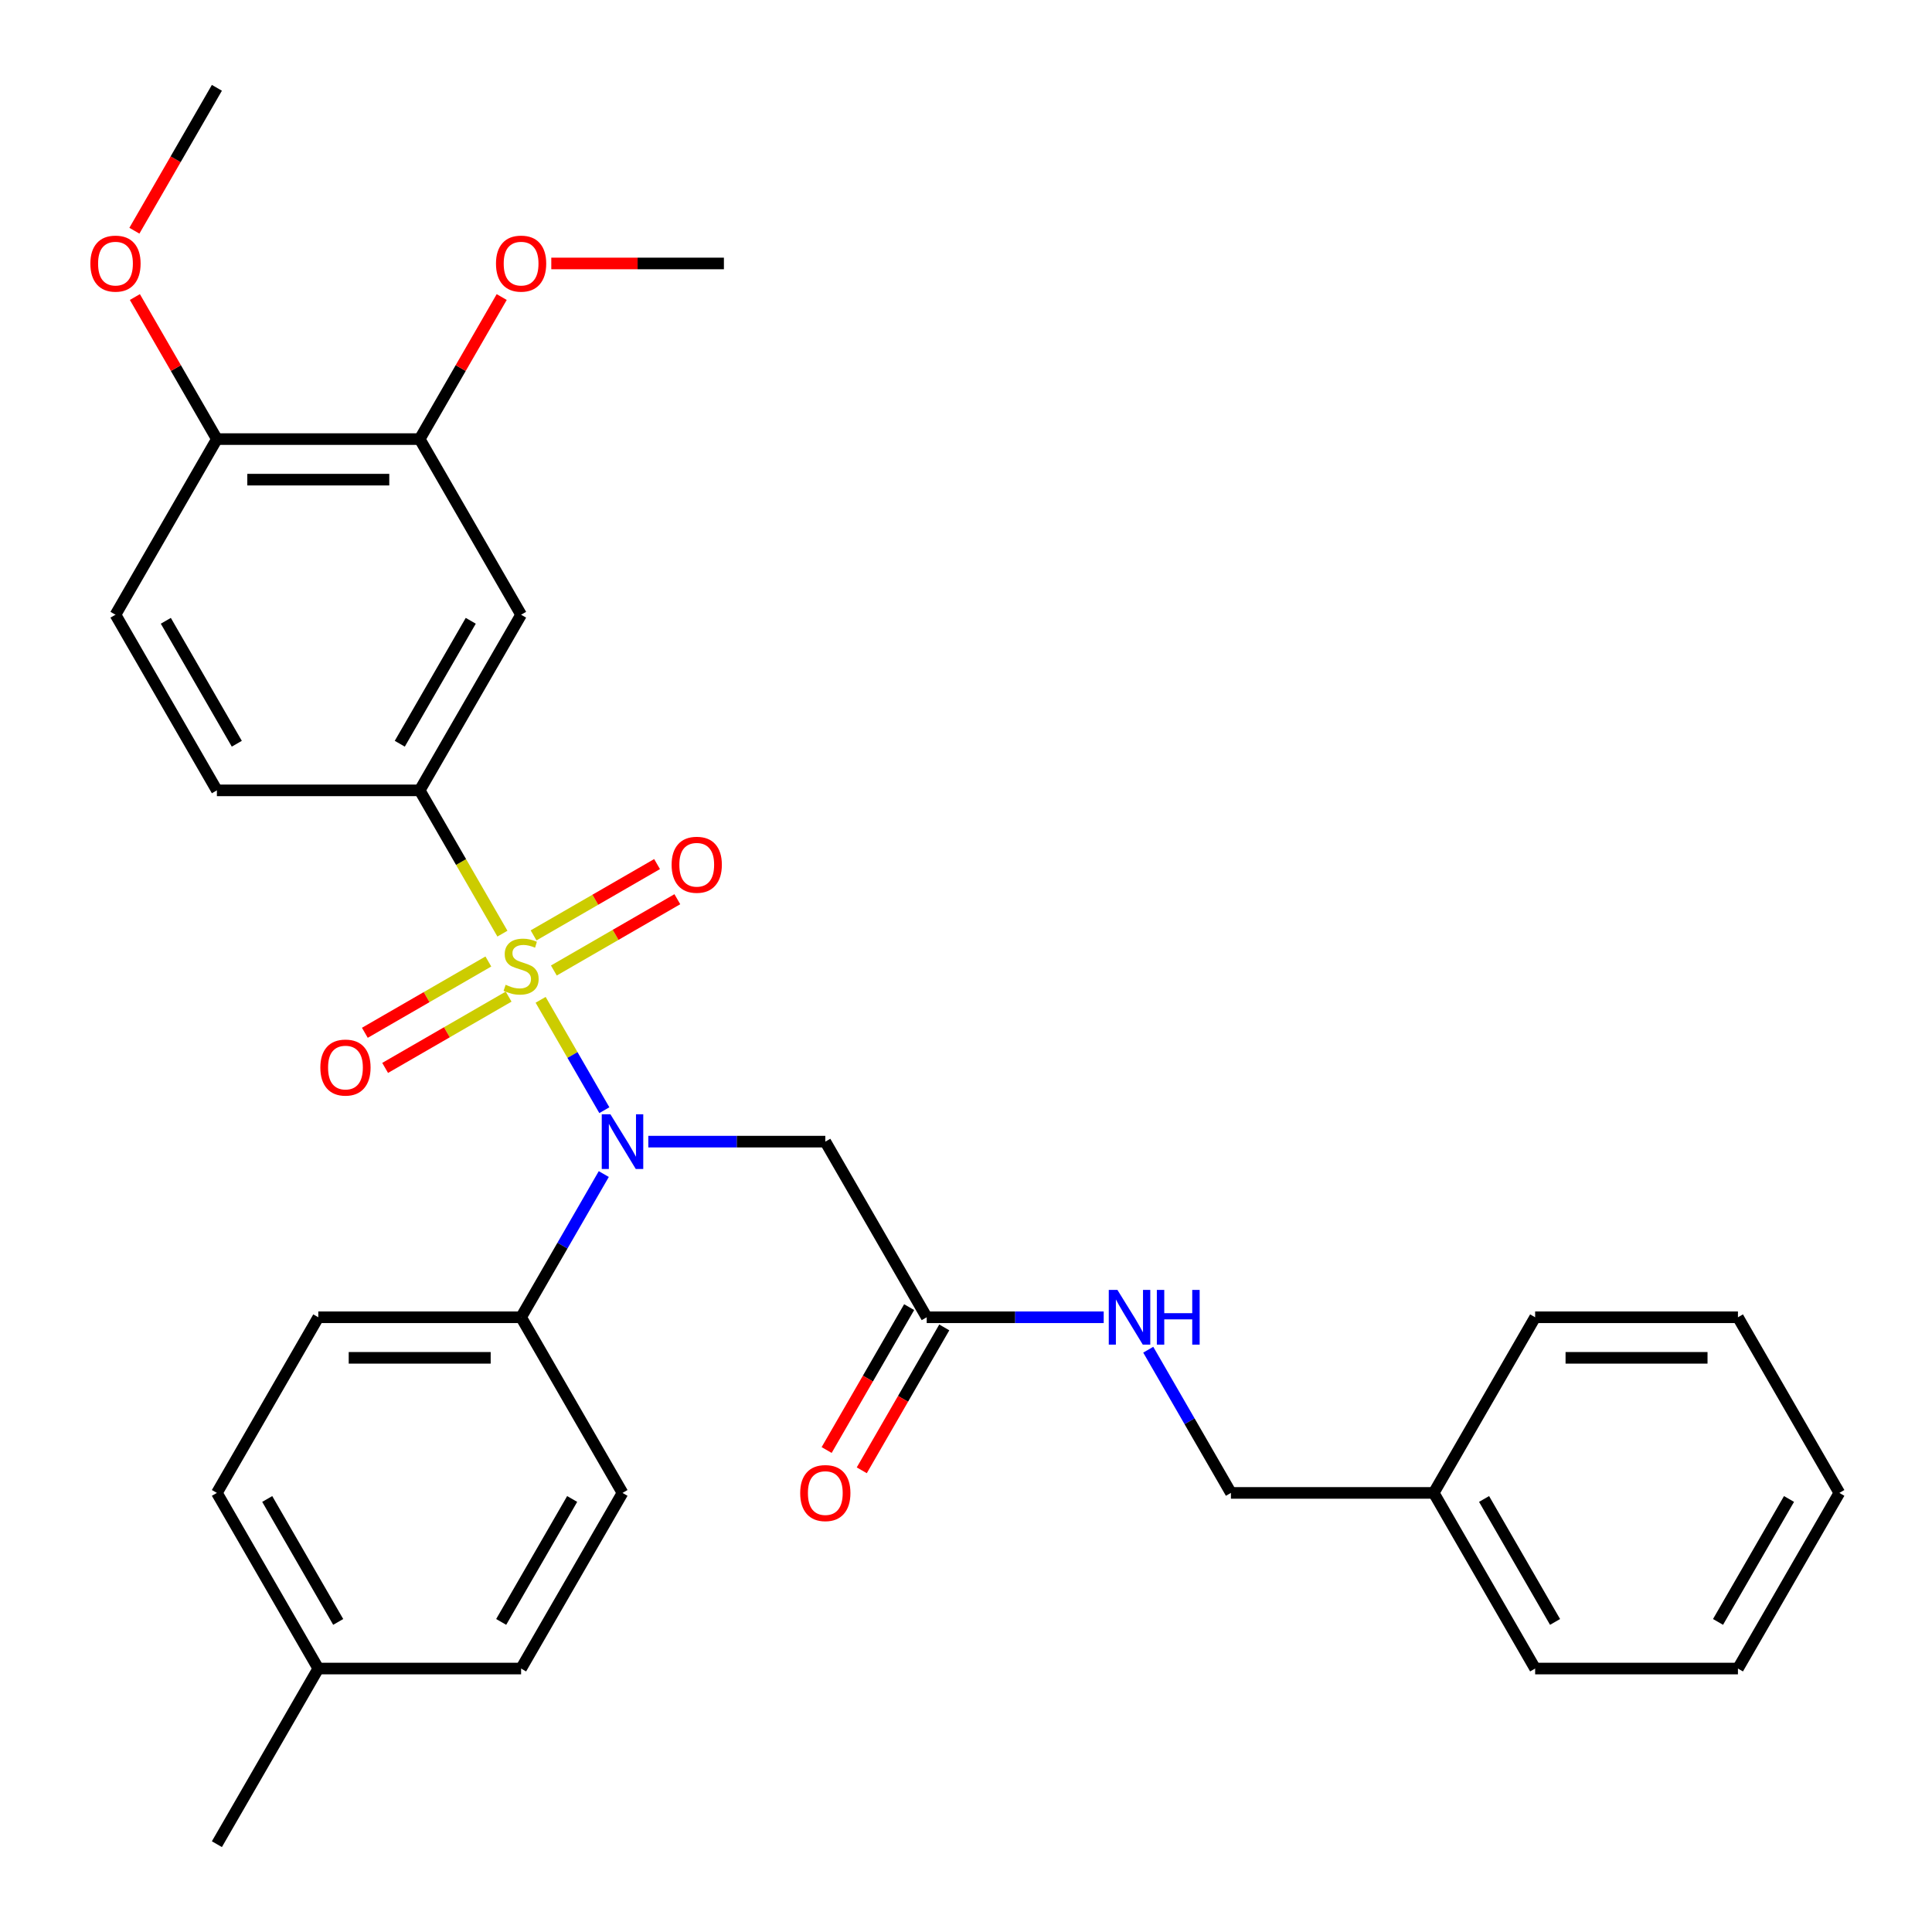 <?xml version='1.0' encoding='iso-8859-1'?>
<svg version='1.1' baseProfile='full'
              xmlns='http://www.w3.org/2000/svg'
                      xmlns:rdkit='http://www.rdkit.org/xml'
                      xmlns:xlink='http://www.w3.org/1999/xlink'
                  xml:space='preserve'
width='1000px' height='1000px' viewBox='0 0 1000 1000'>
<!-- END OF HEADER -->
<rect style='opacity:1.0;fill:#FFFFFF;stroke:none' width='1000' height='1000' x='0' y='0'> </rect>
<path class='bond-0' d='M 279.826,517.504 L 296.317,546.067' style='fill:none;fill-rule:evenodd;stroke:#CCCC00;stroke-width:6px;stroke-linecap:butt;stroke-linejoin:miter;stroke-opacity:1' />
<path class='bond-0' d='M 296.317,546.067 L 312.808,574.63' style='fill:none;fill-rule:evenodd;stroke:#0000FF;stroke-width:6px;stroke-linecap:butt;stroke-linejoin:miter;stroke-opacity:1' />
<path class='bond-1' d='M 260.053,483.256 L 238.643,446.173' style='fill:none;fill-rule:evenodd;stroke:#CCCC00;stroke-width:6px;stroke-linecap:butt;stroke-linejoin:miter;stroke-opacity:1' />
<path class='bond-1' d='M 238.643,446.173 L 217.234,409.091' style='fill:none;fill-rule:evenodd;stroke:#000000;stroke-width:6px;stroke-linecap:butt;stroke-linejoin:miter;stroke-opacity:1' />
<path class='bond-5' d='M 252.767,497.667 L 220.808,516.118' style='fill:none;fill-rule:evenodd;stroke:#CCCC00;stroke-width:6px;stroke-linecap:butt;stroke-linejoin:miter;stroke-opacity:1' />
<path class='bond-5' d='M 220.808,516.118 L 188.849,534.57' style='fill:none;fill-rule:evenodd;stroke:#FF0000;stroke-width:6px;stroke-linecap:butt;stroke-linejoin:miter;stroke-opacity:1' />
<path class='bond-5' d='M 263.265,515.848 L 231.306,534.3' style='fill:none;fill-rule:evenodd;stroke:#CCCC00;stroke-width:6px;stroke-linecap:butt;stroke-linejoin:miter;stroke-opacity:1' />
<path class='bond-5' d='M 231.306,534.3 L 199.346,552.752' style='fill:none;fill-rule:evenodd;stroke:#FF0000;stroke-width:6px;stroke-linecap:butt;stroke-linejoin:miter;stroke-opacity:1' />
<path class='bond-6' d='M 286.673,502.333 L 318.632,483.882' style='fill:none;fill-rule:evenodd;stroke:#CCCC00;stroke-width:6px;stroke-linecap:butt;stroke-linejoin:miter;stroke-opacity:1' />
<path class='bond-6' d='M 318.632,483.882 L 350.592,465.43' style='fill:none;fill-rule:evenodd;stroke:#FF0000;stroke-width:6px;stroke-linecap:butt;stroke-linejoin:miter;stroke-opacity:1' />
<path class='bond-6' d='M 276.176,484.152 L 308.135,465.7' style='fill:none;fill-rule:evenodd;stroke:#CCCC00;stroke-width:6px;stroke-linecap:butt;stroke-linejoin:miter;stroke-opacity:1' />
<path class='bond-6' d='M 308.135,465.7 L 340.094,447.248' style='fill:none;fill-rule:evenodd;stroke:#FF0000;stroke-width:6px;stroke-linecap:butt;stroke-linejoin:miter;stroke-opacity:1' />
<path class='bond-2' d='M 335.571,590.909 L 381.375,590.909' style='fill:none;fill-rule:evenodd;stroke:#0000FF;stroke-width:6px;stroke-linecap:butt;stroke-linejoin:miter;stroke-opacity:1' />
<path class='bond-2' d='M 381.375,590.909 L 427.18,590.909' style='fill:none;fill-rule:evenodd;stroke:#000000;stroke-width:6px;stroke-linecap:butt;stroke-linejoin:miter;stroke-opacity:1' />
<path class='bond-8' d='M 312.516,607.693 L 291.118,644.756' style='fill:none;fill-rule:evenodd;stroke:#0000FF;stroke-width:6px;stroke-linecap:butt;stroke-linejoin:miter;stroke-opacity:1' />
<path class='bond-8' d='M 291.118,644.756 L 269.72,681.818' style='fill:none;fill-rule:evenodd;stroke:#000000;stroke-width:6px;stroke-linecap:butt;stroke-linejoin:miter;stroke-opacity:1' />
<path class='bond-3' d='M 217.234,409.091 L 269.72,318.182' style='fill:none;fill-rule:evenodd;stroke:#000000;stroke-width:6px;stroke-linecap:butt;stroke-linejoin:miter;stroke-opacity:1' />
<path class='bond-3' d='M 206.925,384.957 L 243.666,321.321' style='fill:none;fill-rule:evenodd;stroke:#000000;stroke-width:6px;stroke-linecap:butt;stroke-linejoin:miter;stroke-opacity:1' />
<path class='bond-11' d='M 217.234,409.091 L 112.261,409.091' style='fill:none;fill-rule:evenodd;stroke:#000000;stroke-width:6px;stroke-linecap:butt;stroke-linejoin:miter;stroke-opacity:1' />
<path class='bond-4' d='M 427.18,590.909 L 479.666,681.818' style='fill:none;fill-rule:evenodd;stroke:#000000;stroke-width:6px;stroke-linecap:butt;stroke-linejoin:miter;stroke-opacity:1' />
<path class='bond-7' d='M 269.72,318.182 L 217.234,227.273' style='fill:none;fill-rule:evenodd;stroke:#000000;stroke-width:6px;stroke-linecap:butt;stroke-linejoin:miter;stroke-opacity:1' />
<path class='bond-9' d='M 479.666,681.818 L 525.47,681.818' style='fill:none;fill-rule:evenodd;stroke:#000000;stroke-width:6px;stroke-linecap:butt;stroke-linejoin:miter;stroke-opacity:1' />
<path class='bond-9' d='M 525.47,681.818 L 571.274,681.818' style='fill:none;fill-rule:evenodd;stroke:#0000FF;stroke-width:6px;stroke-linecap:butt;stroke-linejoin:miter;stroke-opacity:1' />
<path class='bond-12' d='M 470.575,676.57 L 449.223,713.552' style='fill:none;fill-rule:evenodd;stroke:#000000;stroke-width:6px;stroke-linecap:butt;stroke-linejoin:miter;stroke-opacity:1' />
<path class='bond-12' d='M 449.223,713.552 L 427.871,750.534' style='fill:none;fill-rule:evenodd;stroke:#FF0000;stroke-width:6px;stroke-linecap:butt;stroke-linejoin:miter;stroke-opacity:1' />
<path class='bond-12' d='M 488.757,687.067 L 467.405,724.049' style='fill:none;fill-rule:evenodd;stroke:#000000;stroke-width:6px;stroke-linecap:butt;stroke-linejoin:miter;stroke-opacity:1' />
<path class='bond-12' d='M 467.405,724.049 L 446.053,761.032' style='fill:none;fill-rule:evenodd;stroke:#FF0000;stroke-width:6px;stroke-linecap:butt;stroke-linejoin:miter;stroke-opacity:1' />
<path class='bond-17' d='M 217.234,227.273 L 238.459,190.51' style='fill:none;fill-rule:evenodd;stroke:#000000;stroke-width:6px;stroke-linecap:butt;stroke-linejoin:miter;stroke-opacity:1' />
<path class='bond-17' d='M 238.459,190.51 L 259.684,153.748' style='fill:none;fill-rule:evenodd;stroke:#FF0000;stroke-width:6px;stroke-linecap:butt;stroke-linejoin:miter;stroke-opacity:1' />
<path class='bond-31' d='M 217.234,227.273 L 112.261,227.273' style='fill:none;fill-rule:evenodd;stroke:#000000;stroke-width:6px;stroke-linecap:butt;stroke-linejoin:miter;stroke-opacity:1' />
<path class='bond-31' d='M 201.488,248.267 L 128.007,248.267' style='fill:none;fill-rule:evenodd;stroke:#000000;stroke-width:6px;stroke-linecap:butt;stroke-linejoin:miter;stroke-opacity:1' />
<path class='bond-14' d='M 269.72,681.818 L 164.748,681.818' style='fill:none;fill-rule:evenodd;stroke:#000000;stroke-width:6px;stroke-linecap:butt;stroke-linejoin:miter;stroke-opacity:1' />
<path class='bond-14' d='M 253.974,702.813 L 180.493,702.813' style='fill:none;fill-rule:evenodd;stroke:#000000;stroke-width:6px;stroke-linecap:butt;stroke-linejoin:miter;stroke-opacity:1' />
<path class='bond-15' d='M 269.72,681.818 L 322.207,772.727' style='fill:none;fill-rule:evenodd;stroke:#000000;stroke-width:6px;stroke-linecap:butt;stroke-linejoin:miter;stroke-opacity:1' />
<path class='bond-16' d='M 594.329,698.603 L 615.727,735.665' style='fill:none;fill-rule:evenodd;stroke:#0000FF;stroke-width:6px;stroke-linecap:butt;stroke-linejoin:miter;stroke-opacity:1' />
<path class='bond-16' d='M 615.727,735.665 L 637.125,772.727' style='fill:none;fill-rule:evenodd;stroke:#000000;stroke-width:6px;stroke-linecap:butt;stroke-linejoin:miter;stroke-opacity:1' />
<path class='bond-10' d='M 112.261,227.273 L 59.775,318.182' style='fill:none;fill-rule:evenodd;stroke:#000000;stroke-width:6px;stroke-linecap:butt;stroke-linejoin:miter;stroke-opacity:1' />
<path class='bond-21' d='M 112.261,227.273 L 91.036,190.51' style='fill:none;fill-rule:evenodd;stroke:#000000;stroke-width:6px;stroke-linecap:butt;stroke-linejoin:miter;stroke-opacity:1' />
<path class='bond-21' d='M 91.036,190.51 L 69.812,153.748' style='fill:none;fill-rule:evenodd;stroke:#FF0000;stroke-width:6px;stroke-linecap:butt;stroke-linejoin:miter;stroke-opacity:1' />
<path class='bond-13' d='M 112.261,409.091 L 59.775,318.182' style='fill:none;fill-rule:evenodd;stroke:#000000;stroke-width:6px;stroke-linecap:butt;stroke-linejoin:miter;stroke-opacity:1' />
<path class='bond-13' d='M 122.57,384.957 L 85.83,321.321' style='fill:none;fill-rule:evenodd;stroke:#000000;stroke-width:6px;stroke-linecap:butt;stroke-linejoin:miter;stroke-opacity:1' />
<path class='bond-19' d='M 164.748,681.818 L 112.261,772.727' style='fill:none;fill-rule:evenodd;stroke:#000000;stroke-width:6px;stroke-linecap:butt;stroke-linejoin:miter;stroke-opacity:1' />
<path class='bond-18' d='M 322.207,772.727 L 269.72,863.636' style='fill:none;fill-rule:evenodd;stroke:#000000;stroke-width:6px;stroke-linecap:butt;stroke-linejoin:miter;stroke-opacity:1' />
<path class='bond-18' d='M 296.152,775.866 L 259.411,839.503' style='fill:none;fill-rule:evenodd;stroke:#000000;stroke-width:6px;stroke-linecap:butt;stroke-linejoin:miter;stroke-opacity:1' />
<path class='bond-22' d='M 637.125,772.727 L 742.098,772.727' style='fill:none;fill-rule:evenodd;stroke:#000000;stroke-width:6px;stroke-linecap:butt;stroke-linejoin:miter;stroke-opacity:1' />
<path class='bond-24' d='M 285.345,136.364 L 330.019,136.364' style='fill:none;fill-rule:evenodd;stroke:#FF0000;stroke-width:6px;stroke-linecap:butt;stroke-linejoin:miter;stroke-opacity:1' />
<path class='bond-24' d='M 330.019,136.364 L 374.693,136.364' style='fill:none;fill-rule:evenodd;stroke:#000000;stroke-width:6px;stroke-linecap:butt;stroke-linejoin:miter;stroke-opacity:1' />
<path class='bond-20' d='M 269.72,863.636 L 164.748,863.636' style='fill:none;fill-rule:evenodd;stroke:#000000;stroke-width:6px;stroke-linecap:butt;stroke-linejoin:miter;stroke-opacity:1' />
<path class='bond-32' d='M 112.261,772.727 L 164.748,863.636' style='fill:none;fill-rule:evenodd;stroke:#000000;stroke-width:6px;stroke-linecap:butt;stroke-linejoin:miter;stroke-opacity:1' />
<path class='bond-32' d='M 138.316,775.866 L 175.056,839.503' style='fill:none;fill-rule:evenodd;stroke:#000000;stroke-width:6px;stroke-linecap:butt;stroke-linejoin:miter;stroke-opacity:1' />
<path class='bond-23' d='M 164.748,863.636 L 112.261,954.545' style='fill:none;fill-rule:evenodd;stroke:#000000;stroke-width:6px;stroke-linecap:butt;stroke-linejoin:miter;stroke-opacity:1' />
<path class='bond-25' d='M 69.558,119.419 L 90.909,82.437' style='fill:none;fill-rule:evenodd;stroke:#FF0000;stroke-width:6px;stroke-linecap:butt;stroke-linejoin:miter;stroke-opacity:1' />
<path class='bond-25' d='M 90.909,82.437 L 112.261,45.455' style='fill:none;fill-rule:evenodd;stroke:#000000;stroke-width:6px;stroke-linecap:butt;stroke-linejoin:miter;stroke-opacity:1' />
<path class='bond-26' d='M 742.098,772.727 L 794.584,863.636' style='fill:none;fill-rule:evenodd;stroke:#000000;stroke-width:6px;stroke-linecap:butt;stroke-linejoin:miter;stroke-opacity:1' />
<path class='bond-26' d='M 768.153,775.866 L 804.893,839.503' style='fill:none;fill-rule:evenodd;stroke:#000000;stroke-width:6px;stroke-linecap:butt;stroke-linejoin:miter;stroke-opacity:1' />
<path class='bond-27' d='M 742.098,772.727 L 794.584,681.818' style='fill:none;fill-rule:evenodd;stroke:#000000;stroke-width:6px;stroke-linecap:butt;stroke-linejoin:miter;stroke-opacity:1' />
<path class='bond-29' d='M 794.584,863.636 L 899.557,863.636' style='fill:none;fill-rule:evenodd;stroke:#000000;stroke-width:6px;stroke-linecap:butt;stroke-linejoin:miter;stroke-opacity:1' />
<path class='bond-28' d='M 794.584,681.818 L 899.557,681.818' style='fill:none;fill-rule:evenodd;stroke:#000000;stroke-width:6px;stroke-linecap:butt;stroke-linejoin:miter;stroke-opacity:1' />
<path class='bond-28' d='M 810.33,702.813 L 883.811,702.813' style='fill:none;fill-rule:evenodd;stroke:#000000;stroke-width:6px;stroke-linecap:butt;stroke-linejoin:miter;stroke-opacity:1' />
<path class='bond-30' d='M 899.557,681.818 L 952.043,772.727' style='fill:none;fill-rule:evenodd;stroke:#000000;stroke-width:6px;stroke-linecap:butt;stroke-linejoin:miter;stroke-opacity:1' />
<path class='bond-33' d='M 899.557,863.636 L 952.043,772.727' style='fill:none;fill-rule:evenodd;stroke:#000000;stroke-width:6px;stroke-linecap:butt;stroke-linejoin:miter;stroke-opacity:1' />
<path class='bond-33' d='M 889.248,839.503 L 925.989,775.866' style='fill:none;fill-rule:evenodd;stroke:#000000;stroke-width:6px;stroke-linecap:butt;stroke-linejoin:miter;stroke-opacity:1' />
<path  class='atom-0' d='M 261.72 509.72
Q 262.04 509.84, 263.36 510.4
Q 264.68 510.96, 266.12 511.32
Q 267.6 511.64, 269.04 511.64
Q 271.72 511.64, 273.28 510.36
Q 274.84 509.04, 274.84 506.76
Q 274.84 505.2, 274.04 504.24
Q 273.28 503.28, 272.08 502.76
Q 270.88 502.24, 268.88 501.64
Q 266.36 500.88, 264.84 500.16
Q 263.36 499.44, 262.28 497.92
Q 261.24 496.4, 261.24 493.84
Q 261.24 490.28, 263.64 488.08
Q 266.08 485.88, 270.88 485.88
Q 274.16 485.88, 277.88 487.44
L 276.96 490.52
Q 273.56 489.12, 271 489.12
Q 268.24 489.12, 266.72 490.28
Q 265.2 491.4, 265.24 493.36
Q 265.24 494.88, 266 495.8
Q 266.8 496.72, 267.92 497.24
Q 269.08 497.76, 271 498.36
Q 273.56 499.16, 275.08 499.96
Q 276.6 500.76, 277.68 502.4
Q 278.8 504, 278.8 506.76
Q 278.8 510.68, 276.16 512.8
Q 273.56 514.88, 269.2 514.88
Q 266.68 514.88, 264.76 514.32
Q 262.88 513.8, 260.64 512.88
L 261.72 509.72
' fill='#CCCC00'/>
<path  class='atom-1' d='M 315.947 576.749
L 325.227 591.749
Q 326.147 593.229, 327.627 595.909
Q 329.107 598.589, 329.187 598.749
L 329.187 576.749
L 332.947 576.749
L 332.947 605.069
L 329.067 605.069
L 319.107 588.669
Q 317.947 586.749, 316.707 584.549
Q 315.507 582.349, 315.147 581.669
L 315.147 605.069
L 311.467 605.069
L 311.467 576.749
L 315.947 576.749
' fill='#0000FF'/>
<path  class='atom-6' d='M 165.811 552.566
Q 165.811 545.766, 169.171 541.966
Q 172.531 538.166, 178.811 538.166
Q 185.091 538.166, 188.451 541.966
Q 191.811 545.766, 191.811 552.566
Q 191.811 559.446, 188.411 563.366
Q 185.011 567.246, 178.811 567.246
Q 172.571 567.246, 169.171 563.366
Q 165.811 559.486, 165.811 552.566
M 178.811 564.046
Q 183.131 564.046, 185.451 561.166
Q 187.811 558.246, 187.811 552.566
Q 187.811 547.006, 185.451 544.206
Q 183.131 541.366, 178.811 541.366
Q 174.491 541.366, 172.131 544.166
Q 169.811 546.966, 169.811 552.566
Q 169.811 558.286, 172.131 561.166
Q 174.491 564.046, 178.811 564.046
' fill='#FF0000'/>
<path  class='atom-7' d='M 347.629 447.594
Q 347.629 440.794, 350.989 436.994
Q 354.349 433.194, 360.629 433.194
Q 366.909 433.194, 370.269 436.994
Q 373.629 440.794, 373.629 447.594
Q 373.629 454.474, 370.229 458.394
Q 366.829 462.274, 360.629 462.274
Q 354.389 462.274, 350.989 458.394
Q 347.629 454.514, 347.629 447.594
M 360.629 459.074
Q 364.949 459.074, 367.269 456.194
Q 369.629 453.274, 369.629 447.594
Q 369.629 442.034, 367.269 439.234
Q 364.949 436.394, 360.629 436.394
Q 356.309 436.394, 353.949 439.194
Q 351.629 441.994, 351.629 447.594
Q 351.629 453.314, 353.949 456.194
Q 356.309 459.074, 360.629 459.074
' fill='#FF0000'/>
<path  class='atom-10' d='M 578.379 667.658
L 587.659 682.658
Q 588.579 684.138, 590.059 686.818
Q 591.539 689.498, 591.619 689.658
L 591.619 667.658
L 595.379 667.658
L 595.379 695.978
L 591.499 695.978
L 581.539 679.578
Q 580.379 677.658, 579.139 675.458
Q 577.939 673.258, 577.579 672.578
L 577.579 695.978
L 573.899 695.978
L 573.899 667.658
L 578.379 667.658
' fill='#0000FF'/>
<path  class='atom-10' d='M 598.779 667.658
L 602.619 667.658
L 602.619 679.698
L 617.099 679.698
L 617.099 667.658
L 620.939 667.658
L 620.939 695.978
L 617.099 695.978
L 617.099 682.898
L 602.619 682.898
L 602.619 695.978
L 598.779 695.978
L 598.779 667.658
' fill='#0000FF'/>
<path  class='atom-13' d='M 414.18 772.807
Q 414.18 766.007, 417.54 762.207
Q 420.9 758.407, 427.18 758.407
Q 433.46 758.407, 436.82 762.207
Q 440.18 766.007, 440.18 772.807
Q 440.18 779.687, 436.78 783.607
Q 433.38 787.487, 427.18 787.487
Q 420.94 787.487, 417.54 783.607
Q 414.18 779.727, 414.18 772.807
M 427.18 784.287
Q 431.5 784.287, 433.82 781.407
Q 436.18 778.487, 436.18 772.807
Q 436.18 767.247, 433.82 764.447
Q 431.5 761.607, 427.18 761.607
Q 422.86 761.607, 420.5 764.407
Q 418.18 767.207, 418.18 772.807
Q 418.18 778.527, 420.5 781.407
Q 422.86 784.287, 427.18 784.287
' fill='#FF0000'/>
<path  class='atom-18' d='M 256.72 136.444
Q 256.72 129.644, 260.08 125.844
Q 263.44 122.044, 269.72 122.044
Q 276 122.044, 279.36 125.844
Q 282.72 129.644, 282.72 136.444
Q 282.72 143.324, 279.32 147.244
Q 275.92 151.124, 269.72 151.124
Q 263.48 151.124, 260.08 147.244
Q 256.72 143.364, 256.72 136.444
M 269.72 147.924
Q 274.04 147.924, 276.36 145.044
Q 278.72 142.124, 278.72 136.444
Q 278.72 130.884, 276.36 128.084
Q 274.04 125.244, 269.72 125.244
Q 265.4 125.244, 263.04 128.044
Q 260.72 130.844, 260.72 136.444
Q 260.72 142.164, 263.04 145.044
Q 265.4 147.924, 269.72 147.924
' fill='#FF0000'/>
<path  class='atom-22' d='M 46.775 136.444
Q 46.775 129.644, 50.135 125.844
Q 53.495 122.044, 59.775 122.044
Q 66.055 122.044, 69.415 125.844
Q 72.775 129.644, 72.775 136.444
Q 72.775 143.324, 69.375 147.244
Q 65.975 151.124, 59.775 151.124
Q 53.535 151.124, 50.135 147.244
Q 46.775 143.364, 46.775 136.444
M 59.775 147.924
Q 64.095 147.924, 66.415 145.044
Q 68.775 142.124, 68.775 136.444
Q 68.775 130.884, 66.415 128.084
Q 64.095 125.244, 59.775 125.244
Q 55.455 125.244, 53.095 128.044
Q 50.775 130.844, 50.775 136.444
Q 50.775 142.164, 53.095 145.044
Q 55.455 147.924, 59.775 147.924
' fill='#FF0000'/>
</svg>
